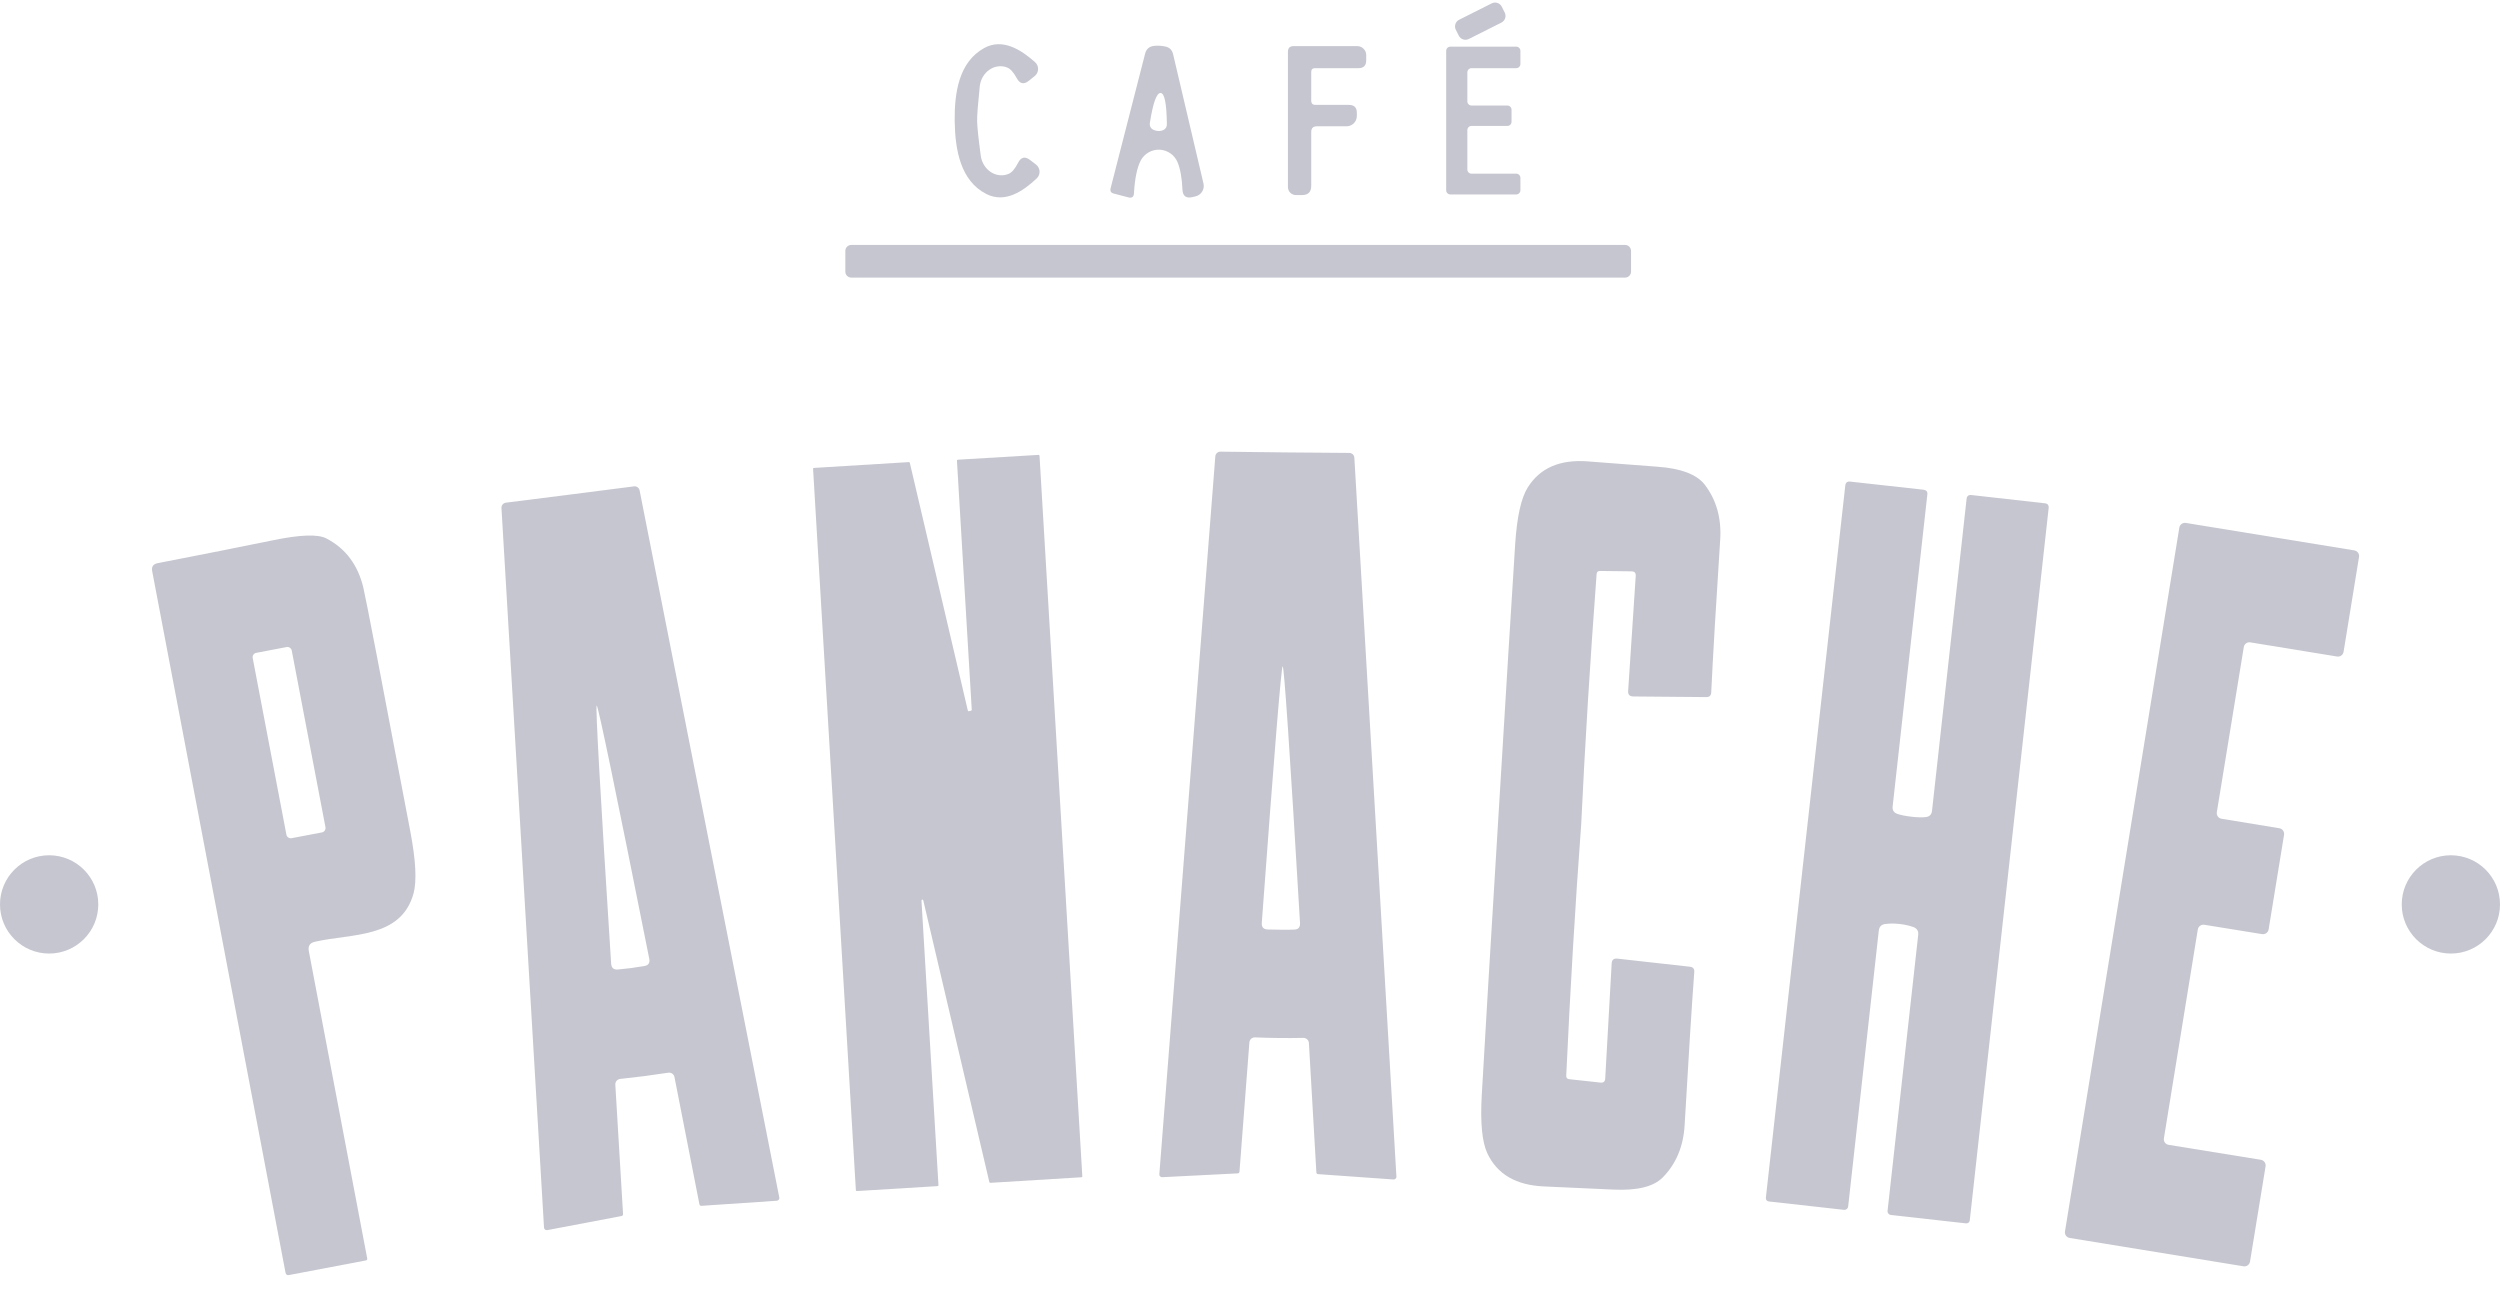 <svg width="112" height="58" viewBox="0 0 112 58" fill="none" xmlns="http://www.w3.org/2000/svg">
<path d="M66.829 0.151L65.369 0.885C65.204 0.968 65.138 1.169 65.221 1.334L65.353 1.598C65.436 1.763 65.638 1.829 65.803 1.746L67.263 1.012C67.428 0.929 67.494 0.728 67.411 0.563L67.279 0.299C67.195 0.134 66.994 0.068 66.829 0.151Z" fill="#C5C6CF"/>
<path d="M43.775 5.426C43.779 5.675 43.833 6.195 43.939 6.986C43.96 7.135 44.012 7.278 44.092 7.404C44.171 7.53 44.275 7.636 44.397 7.714C44.518 7.791 44.653 7.838 44.791 7.851C44.929 7.863 45.067 7.841 45.193 7.786C45.333 7.725 45.469 7.566 45.602 7.309C45.734 7.037 45.916 6.99 46.146 7.167L46.413 7.372C46.459 7.407 46.498 7.453 46.525 7.505C46.553 7.557 46.569 7.614 46.572 7.673C46.575 7.732 46.566 7.79 46.544 7.845C46.523 7.9 46.489 7.949 46.447 7.99C45.851 8.552 45.034 9.125 44.183 8.688C43.032 8.098 42.793 6.725 42.77 5.443C42.754 4.155 42.958 2.776 44.092 2.152C44.926 1.692 45.76 2.243 46.373 2.787C46.417 2.827 46.451 2.875 46.474 2.929C46.497 2.983 46.508 3.042 46.506 3.101C46.505 3.159 46.49 3.217 46.465 3.27C46.439 3.322 46.402 3.369 46.356 3.406L46.095 3.616C45.868 3.801 45.685 3.759 45.545 3.491C45.405 3.238 45.265 3.082 45.125 3.026C44.998 2.974 44.859 2.956 44.722 2.972C44.584 2.988 44.45 3.039 44.331 3.12C44.212 3.2 44.111 3.309 44.035 3.438C43.959 3.566 43.911 3.71 43.894 3.86C43.811 4.654 43.771 5.176 43.775 5.426Z" fill="#C5C6CF"/>
<path d="M51.101 7.197C50.939 7.514 50.839 8.002 50.801 8.66C50.793 8.823 50.71 8.884 50.551 8.842L49.899 8.672C49.77 8.641 49.723 8.56 49.757 8.428L51.3 2.408C51.353 2.196 51.487 2.079 51.703 2.056C51.858 2.037 52.026 2.047 52.208 2.085C52.393 2.123 52.508 2.236 52.554 2.425L53.916 8.223C53.93 8.285 53.932 8.348 53.922 8.41C53.911 8.472 53.889 8.531 53.856 8.584C53.823 8.637 53.779 8.684 53.728 8.72C53.677 8.757 53.619 8.783 53.558 8.797L53.416 8.831C53.136 8.895 52.989 8.783 52.974 8.496C52.951 7.978 52.879 7.571 52.758 7.276C52.693 7.114 52.582 6.975 52.44 6.874C52.298 6.773 52.129 6.715 51.955 6.706C51.781 6.698 51.608 6.74 51.457 6.827C51.305 6.914 51.182 7.042 51.101 7.197ZM51.867 5.869C51.935 5.873 51.996 5.867 52.049 5.852C52.204 5.807 52.28 5.704 52.276 5.546C52.264 4.638 52.172 4.178 51.998 4.167C51.82 4.152 51.659 4.592 51.516 5.489C51.489 5.648 51.548 5.759 51.691 5.824C51.744 5.846 51.803 5.861 51.867 5.869Z" fill="#C5C6CF"/>
<path d="M58.913 3.054C58.8 3.054 58.743 3.11 58.743 3.224V4.506C58.743 4.635 58.806 4.699 58.93 4.699H60.428C60.666 4.699 60.786 4.816 60.786 5.051V5.198C60.786 5.32 60.737 5.437 60.651 5.523C60.565 5.609 60.448 5.658 60.326 5.658H58.998C58.828 5.658 58.743 5.743 58.743 5.913V8.324C58.743 8.6 58.605 8.739 58.329 8.739H58.057C58.01 8.739 57.963 8.729 57.92 8.711C57.877 8.693 57.837 8.667 57.804 8.634C57.771 8.601 57.744 8.561 57.726 8.518C57.709 8.475 57.699 8.428 57.699 8.381V2.322C57.699 2.152 57.784 2.066 57.955 2.066H60.803C60.91 2.066 61.012 2.108 61.087 2.183C61.163 2.257 61.206 2.358 61.206 2.464V2.708C61.206 2.938 61.088 3.054 60.854 3.054H58.913Z" fill="#C5C6CF"/>
<path d="M67.717 4.915V5.454C67.717 5.479 67.712 5.503 67.702 5.526C67.693 5.549 67.679 5.569 67.662 5.587C67.644 5.604 67.624 5.618 67.601 5.627C67.578 5.637 67.554 5.641 67.529 5.641H65.924C65.874 5.641 65.826 5.661 65.791 5.696C65.756 5.731 65.737 5.779 65.737 5.829V7.593C65.737 7.643 65.756 7.69 65.791 7.726C65.826 7.761 65.874 7.78 65.924 7.78H67.927C67.976 7.78 68.024 7.8 68.059 7.835C68.094 7.87 68.114 7.918 68.114 7.968V8.524C68.114 8.573 68.094 8.621 68.059 8.656C68.024 8.691 67.976 8.711 67.927 8.711H64.976C64.927 8.711 64.879 8.691 64.844 8.656C64.809 8.621 64.789 8.573 64.789 8.524V2.277C64.789 2.227 64.809 2.18 64.844 2.145C64.879 2.11 64.927 2.09 64.976 2.09H67.927C67.976 2.09 68.024 2.11 68.059 2.145C68.094 2.18 68.114 2.227 68.114 2.277V2.867C68.114 2.917 68.094 2.964 68.059 3C68.024 3.035 67.976 3.054 67.927 3.054H65.924C65.874 3.054 65.826 3.074 65.791 3.109C65.756 3.144 65.737 3.192 65.737 3.242V4.541C65.737 4.59 65.756 4.638 65.791 4.673C65.826 4.708 65.874 4.728 65.924 4.728H67.529C67.554 4.728 67.578 4.733 67.601 4.742C67.624 4.752 67.644 4.766 67.662 4.783C67.679 4.8 67.693 4.821 67.702 4.844C67.712 4.866 67.717 4.891 67.717 4.915Z" fill="#C5C6CF"/>
<path d="M72.803 10.973H38.138C37.99 10.973 37.871 11.092 37.871 11.239V12.17C37.871 12.317 37.99 12.436 38.138 12.436H72.803C72.951 12.436 73.07 12.317 73.07 12.17V11.239C73.07 11.092 72.951 10.973 72.803 10.973Z" fill="#C5C6CF"/>
<path d="M57.561 20.268C58.544 20.276 59.508 20.284 60.454 20.291C60.511 20.293 60.566 20.316 60.607 20.355C60.648 20.395 60.672 20.45 60.675 20.507L62.559 52.71C62.561 52.727 62.559 52.745 62.552 52.762C62.546 52.778 62.536 52.793 62.523 52.806C62.51 52.818 62.495 52.828 62.477 52.834C62.46 52.84 62.441 52.842 62.423 52.84L59.064 52.602C59.007 52.602 58.977 52.574 58.973 52.517L58.639 46.73C58.636 46.666 58.608 46.606 58.561 46.563C58.514 46.519 58.453 46.496 58.389 46.497C58.041 46.505 57.682 46.507 57.311 46.503C56.937 46.499 56.575 46.49 56.227 46.475C56.163 46.471 56.101 46.494 56.053 46.536C56.005 46.578 55.976 46.638 55.972 46.702L55.529 52.483C55.526 52.54 55.493 52.568 55.433 52.568L52.069 52.738C52.051 52.739 52.033 52.736 52.016 52.73C51.999 52.724 51.984 52.714 51.972 52.702C51.96 52.689 51.95 52.674 51.944 52.658C51.938 52.642 51.936 52.625 51.938 52.608L54.446 20.45C54.449 20.392 54.474 20.337 54.516 20.297C54.558 20.257 54.614 20.234 54.673 20.234C55.618 20.246 56.581 20.257 57.561 20.268ZM57.39 41.652C57.58 41.656 57.774 41.654 57.975 41.646C58.164 41.643 58.253 41.544 58.241 41.351C57.788 33.681 57.528 29.845 57.464 29.845C57.404 29.842 57.092 33.673 56.528 41.34C56.513 41.533 56.6 41.633 56.789 41.641C56.989 41.648 57.19 41.652 57.39 41.652Z" fill="#C5C6CF"/>
<path d="M42.003 53.138L38.383 53.359C38.373 53.359 38.362 53.355 38.355 53.348C38.348 53.34 38.343 53.33 38.343 53.32L36.426 21.003C36.426 20.998 36.427 20.993 36.429 20.988C36.431 20.983 36.434 20.979 36.437 20.975C36.441 20.971 36.446 20.968 36.45 20.966C36.455 20.964 36.46 20.963 36.465 20.963L40.721 20.702C40.73 20.702 40.74 20.706 40.747 20.712C40.754 20.718 40.759 20.727 40.76 20.736L43.359 31.834C43.36 31.839 43.363 31.844 43.366 31.849C43.369 31.853 43.373 31.857 43.378 31.859C43.383 31.862 43.388 31.863 43.394 31.864C43.399 31.865 43.405 31.864 43.41 31.862L43.501 31.84C43.51 31.838 43.519 31.833 43.525 31.826C43.532 31.819 43.535 31.809 43.535 31.8L42.871 20.634C42.871 20.624 42.875 20.614 42.883 20.606C42.89 20.599 42.9 20.595 42.911 20.595L46.53 20.379C46.541 20.379 46.551 20.383 46.559 20.39C46.566 20.398 46.57 20.408 46.57 20.419L48.488 52.701C48.488 52.712 48.484 52.722 48.476 52.729C48.469 52.737 48.459 52.741 48.448 52.741L44.363 52.991C44.353 52.991 44.344 52.987 44.337 52.981C44.33 52.975 44.325 52.966 44.323 52.957L41.362 40.333C41.359 40.322 41.353 40.313 41.344 40.307C41.335 40.301 41.324 40.299 41.314 40.302C41.303 40.304 41.294 40.31 41.288 40.319C41.282 40.328 41.28 40.339 41.282 40.35L42.043 53.098C42.043 53.109 42.038 53.119 42.031 53.127C42.023 53.134 42.013 53.138 42.003 53.138Z" fill="#C5C6CF"/>
<path d="M70.836 36.954C70.571 40.536 70.348 44.283 70.167 48.194C70.163 48.284 70.206 48.336 70.297 48.347L71.698 48.5C71.835 48.515 71.906 48.455 71.914 48.318L72.203 43.161C72.211 43.002 72.294 42.93 72.453 42.946L75.704 43.309C75.848 43.324 75.914 43.403 75.903 43.547C75.785 45.151 75.642 47.439 75.471 50.412C75.415 51.365 75.086 52.146 74.484 52.755C74.076 53.164 73.344 53.343 72.288 53.294C71.823 53.272 70.785 53.224 69.174 53.152C67.918 53.099 67.071 52.604 66.632 51.666C66.397 51.163 66.314 50.3 66.382 49.079C66.515 46.718 66.761 42.601 67.12 36.727C67.475 30.853 67.729 26.736 67.88 24.376C67.96 23.154 68.147 22.309 68.442 21.84C68.99 20.962 69.891 20.573 71.142 20.671C72.75 20.796 73.786 20.875 74.252 20.909C75.307 20.985 76.012 21.252 76.368 21.709C76.89 22.386 77.122 23.201 77.066 24.155C76.873 27.124 76.739 29.412 76.663 31.02C76.655 31.163 76.58 31.233 76.436 31.23L73.168 31.201C73.005 31.198 72.93 31.116 72.941 30.957L73.281 25.8C73.289 25.664 73.225 25.596 73.088 25.596L71.676 25.579C71.585 25.579 71.536 25.624 71.528 25.715C71.237 29.618 71.006 33.365 70.836 36.954Z" fill="#C5C6CF"/>
<path d="M85.629 36.589C85.89 36.619 86.104 36.625 86.27 36.606C86.441 36.587 86.535 36.494 86.554 36.328L88.103 22.354C88.114 22.225 88.186 22.166 88.319 22.178L91.604 22.547C91.736 22.558 91.795 22.632 91.779 22.768L88.245 54.676C88.243 54.696 88.237 54.714 88.227 54.731C88.218 54.749 88.205 54.764 88.19 54.776C88.175 54.788 88.157 54.797 88.138 54.802C88.119 54.807 88.1 54.809 88.08 54.807L84.716 54.432C84.694 54.43 84.672 54.423 84.652 54.413C84.632 54.402 84.615 54.388 84.6 54.37C84.586 54.353 84.575 54.333 84.569 54.312C84.562 54.29 84.56 54.267 84.563 54.245L85.936 41.882C85.955 41.708 85.881 41.591 85.715 41.53C85.522 41.462 85.316 41.417 85.096 41.394C84.877 41.368 84.667 41.368 84.466 41.394C84.292 41.413 84.194 41.51 84.171 41.684L82.798 54.046C82.796 54.069 82.79 54.092 82.778 54.112C82.768 54.132 82.753 54.15 82.735 54.164C82.717 54.179 82.696 54.189 82.674 54.195C82.651 54.201 82.628 54.203 82.605 54.2L79.241 53.825C79.222 53.823 79.203 53.817 79.186 53.808C79.168 53.798 79.153 53.785 79.141 53.77C79.129 53.755 79.12 53.737 79.115 53.718C79.11 53.7 79.108 53.68 79.111 53.66L82.668 21.758C82.683 21.622 82.757 21.561 82.889 21.576L86.174 21.94C86.306 21.959 86.363 22.032 86.344 22.161L84.79 36.129C84.771 36.296 84.843 36.407 85.005 36.464C85.164 36.517 85.372 36.559 85.629 36.589Z" fill="#C5C6CF"/>
<path d="M28.865 48.21C28.495 48.256 28.135 48.297 27.787 48.335C27.725 48.341 27.667 48.371 27.625 48.418C27.584 48.466 27.563 48.528 27.566 48.591L27.912 54.383C27.916 54.44 27.89 54.472 27.833 54.48L24.52 55.109C24.502 55.113 24.483 55.112 24.466 55.108C24.448 55.104 24.432 55.096 24.418 55.086C24.404 55.075 24.392 55.061 24.384 55.046C24.377 55.03 24.372 55.013 24.372 54.996L22.466 22.765C22.461 22.706 22.479 22.648 22.516 22.602C22.553 22.557 22.606 22.528 22.664 22.52C23.606 22.403 24.563 22.282 25.535 22.157C26.507 22.033 27.464 21.91 28.406 21.789C28.463 21.782 28.521 21.798 28.568 21.832C28.614 21.867 28.646 21.919 28.655 21.976L34.913 53.651C34.917 53.668 34.916 53.685 34.912 53.701C34.908 53.717 34.9 53.733 34.889 53.746C34.879 53.76 34.865 53.771 34.85 53.779C34.834 53.787 34.817 53.792 34.8 53.793L31.436 54.02C31.379 54.028 31.345 54.003 31.333 53.946L30.216 48.25C30.203 48.188 30.167 48.134 30.116 48.098C30.064 48.062 30 48.047 29.938 48.057C29.59 48.11 29.232 48.161 28.865 48.21ZM28.264 43.371C28.465 43.344 28.663 43.314 28.86 43.28C29.049 43.25 29.125 43.14 29.087 42.951C27.578 35.379 26.793 31.596 26.732 31.604C26.672 31.611 26.887 35.468 27.379 43.172C27.394 43.365 27.496 43.452 27.685 43.433C27.886 43.414 28.079 43.394 28.264 43.371Z" fill="#C5C6CF"/>
<path d="M99.523 36.68L102.116 37.106C102.182 37.117 102.241 37.153 102.28 37.207C102.319 37.261 102.336 37.329 102.326 37.395L101.634 41.639C101.623 41.705 101.586 41.764 101.532 41.803C101.478 41.842 101.41 41.859 101.344 41.849L98.751 41.429C98.685 41.419 98.618 41.435 98.564 41.475C98.51 41.514 98.473 41.573 98.462 41.639L96.942 51C96.932 51.066 96.948 51.134 96.987 51.188C97.027 51.242 97.086 51.278 97.152 51.289L101.288 51.959C101.354 51.97 101.412 52.007 101.452 52.061C101.491 52.115 101.507 52.182 101.498 52.248L100.8 56.521C100.789 56.587 100.752 56.645 100.698 56.685C100.644 56.724 100.576 56.74 100.51 56.73L92.721 55.46C92.655 55.448 92.596 55.412 92.556 55.358C92.517 55.304 92.501 55.236 92.511 55.17L97.634 23.637C97.645 23.571 97.681 23.512 97.736 23.473C97.79 23.433 97.857 23.417 97.923 23.427L105.475 24.658C105.541 24.669 105.6 24.706 105.639 24.76C105.678 24.814 105.694 24.881 105.685 24.947L104.992 29.202C104.981 29.268 104.945 29.327 104.891 29.366C104.837 29.406 104.769 29.422 104.703 29.412L100.811 28.777C100.745 28.767 100.678 28.783 100.623 28.823C100.569 28.862 100.533 28.921 100.522 28.987L99.313 36.391C99.303 36.457 99.32 36.524 99.359 36.578C99.398 36.632 99.457 36.669 99.523 36.68Z" fill="#C5C6CF"/>
<path d="M13.836 42.614L16.451 56.378C16.459 56.431 16.436 56.462 16.383 56.469L12.951 57.121C12.864 57.14 12.811 57.106 12.792 57.019L6.818 25.588C6.78 25.391 6.861 25.272 7.062 25.23C9.089 24.837 10.814 24.495 12.236 24.203C13.442 23.954 14.235 23.925 14.613 24.118C15.472 24.561 16.026 25.293 16.275 26.314C16.385 26.772 17.089 30.424 18.386 37.27C18.628 38.548 18.675 39.465 18.528 40.021C17.972 42.053 15.748 41.814 14.114 42.189C13.883 42.238 13.79 42.38 13.836 42.614ZM13.071 29.146C13.066 29.12 13.056 29.096 13.042 29.074C13.027 29.052 13.009 29.034 12.987 29.019C12.966 29.004 12.942 28.994 12.916 28.989C12.891 28.983 12.864 28.983 12.839 28.988L11.479 29.248C11.427 29.257 11.381 29.287 11.352 29.331C11.322 29.375 11.311 29.428 11.321 29.48L12.831 37.394C12.835 37.419 12.845 37.444 12.86 37.465C12.874 37.487 12.892 37.506 12.914 37.521C12.936 37.535 12.96 37.545 12.985 37.551C13.011 37.556 13.037 37.556 13.063 37.551L14.423 37.292C14.474 37.282 14.52 37.252 14.55 37.209C14.579 37.165 14.59 37.111 14.581 37.06L13.071 29.146Z" fill="#C5C6CF"/>
<path d="M109.799 42.719C111.015 42.719 112 41.733 112 40.518C112 39.302 111.015 38.316 109.799 38.316C108.583 38.316 107.598 39.302 107.598 40.518C107.598 41.733 108.583 42.719 109.799 42.719Z" fill="#C5C6CF"/>
<path d="M2.201 42.719C3.417 42.719 4.403 41.733 4.403 40.518C4.403 39.302 3.417 38.316 2.201 38.316C0.986 38.316 0 39.302 0 40.518C0 41.733 0.986 42.719 2.201 42.719Z" fill="#C5C6CF"/>
</svg>
